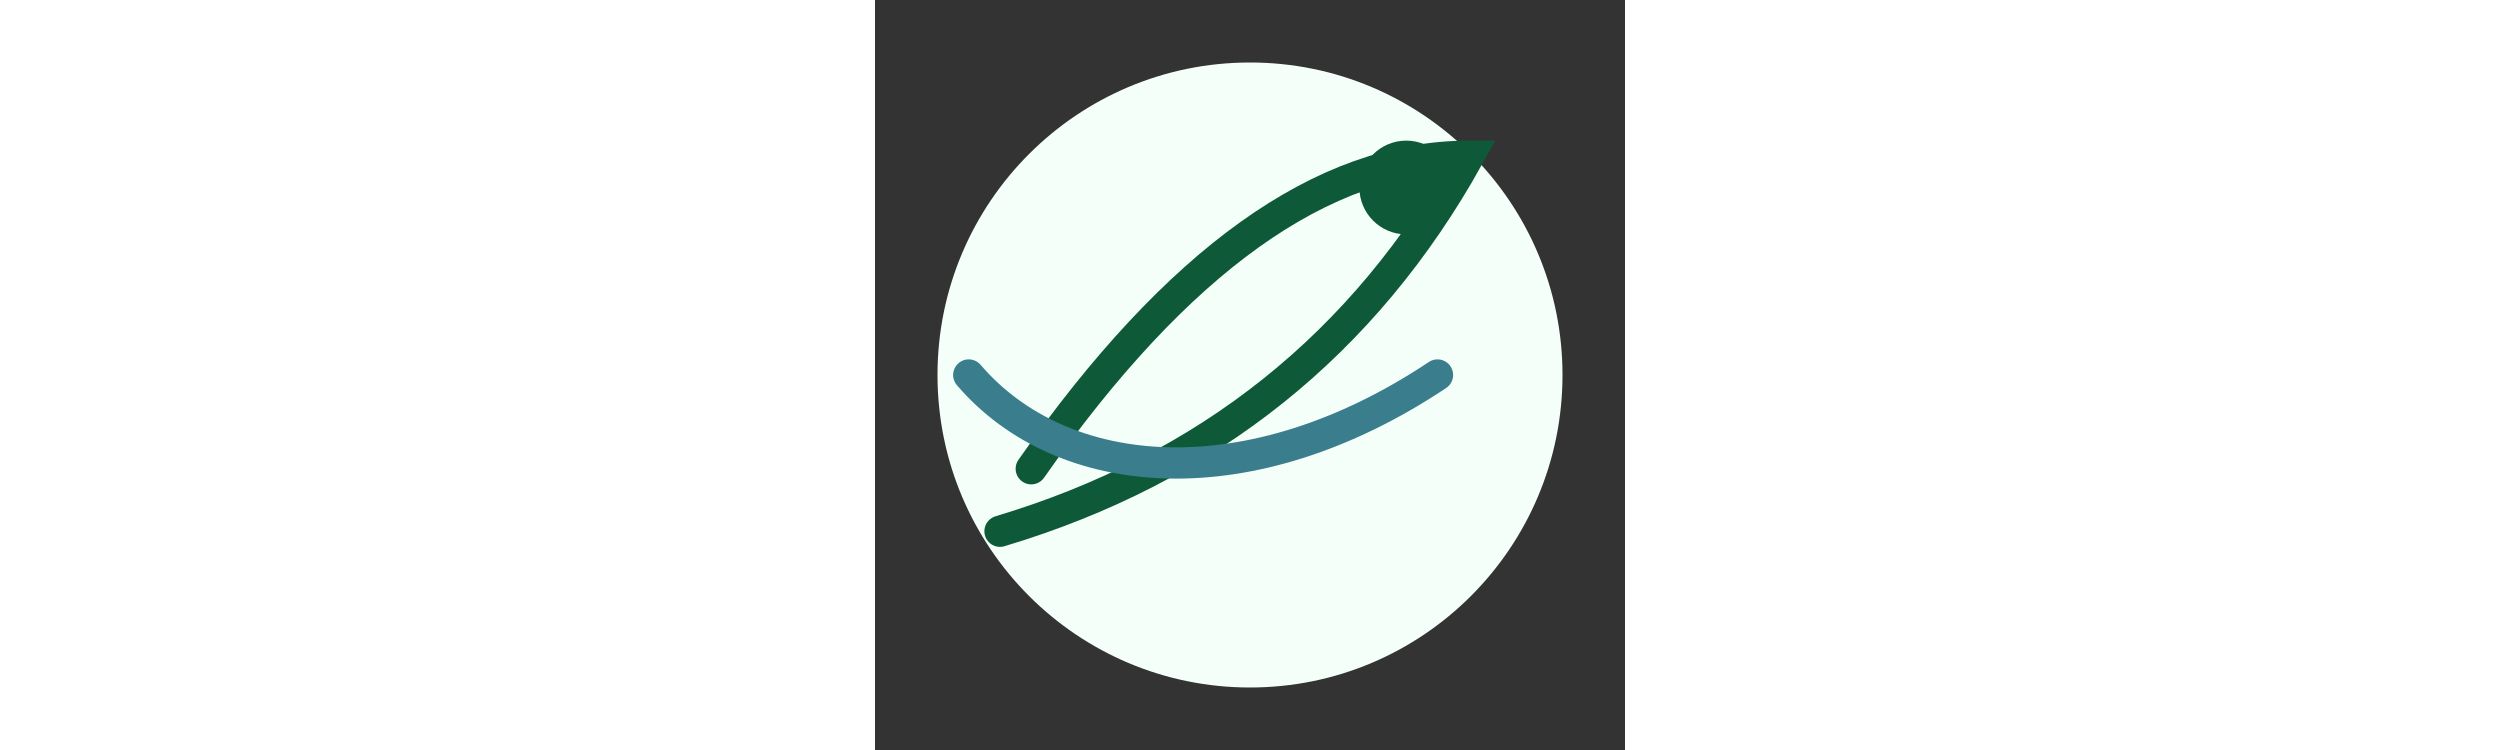 <?xml version="1.0" encoding="UTF-8"?>
<svg xmlns="http://www.w3.org/2000/svg" width="160" height="48" viewBox="0 0 48 48"><rect x="0" y="0" width="48" height="48" fill="#333333" stroke="none"/><circle cx="24" cy="24" r="20" fill="#F4FFF9"/><path d="M10 30Q24 10 38 10Q28 28 8 34" fill="none" stroke="#0E5A38" stroke-width="2" stroke-linecap="round"/><path d="M6 24c6 7 18 8 30 0" fill="none" stroke="#3A7D8C" stroke-width="2" stroke-linecap="round"/><circle cx="34" cy="12" r="3" fill="#0E5A38"/></svg>